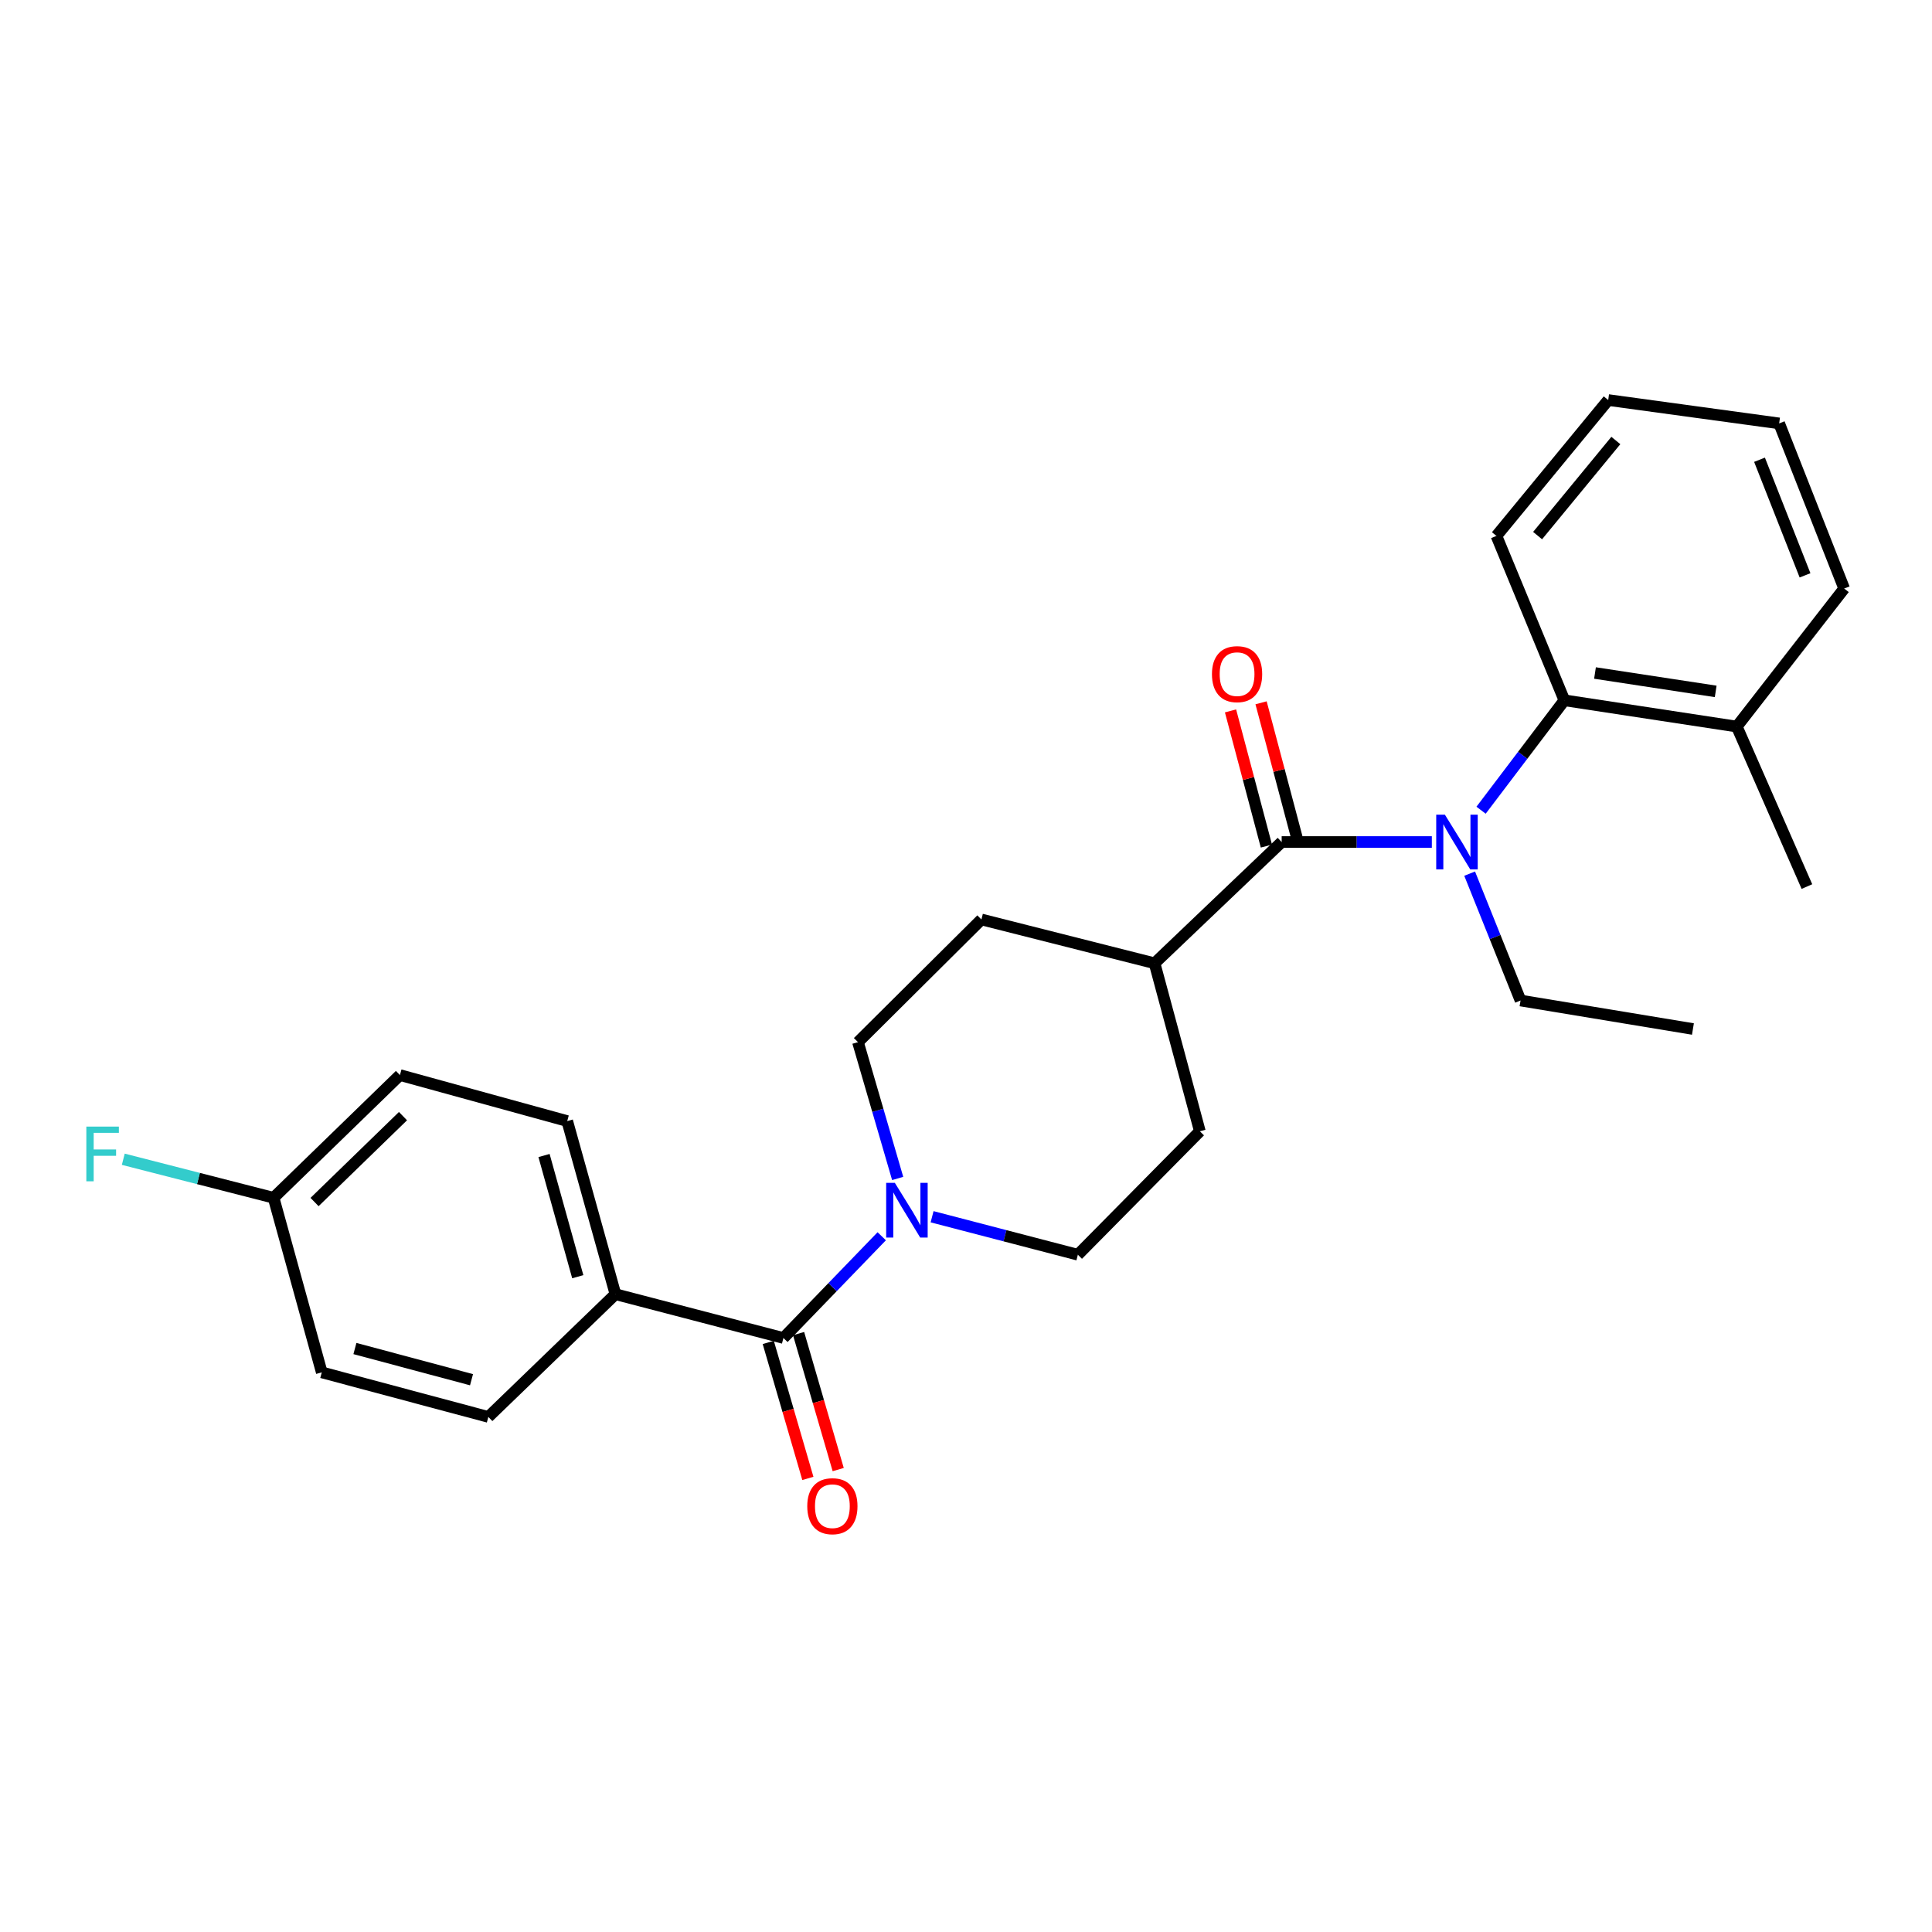 <?xml version='1.0' encoding='iso-8859-1'?>
<svg version='1.1' baseProfile='full'
              xmlns='http://www.w3.org/2000/svg'
                      xmlns:rdkit='http://www.rdkit.org/xml'
                      xmlns:xlink='http://www.w3.org/1999/xlink'
                  xml:space='preserve'
width='1000px' height='1000px' viewBox='0 0 1000 1000'>
<!-- END OF HEADER -->
<rect style='opacity:1.0;fill:#FFFFFF;stroke:none' width='1000' height='1000' x='0' y='0'> </rect>
<path class='bond-0' d='M 663.391,435.827 L 702.254,435.827' style='fill:none;fill-rule:evenodd;stroke:#000000;stroke-width:6px;stroke-linecap:butt;stroke-linejoin:miter;stroke-opacity:1' />
<path class='bond-0' d='M 702.254,435.827 L 741.117,435.827' style='fill:none;fill-rule:evenodd;stroke:#0000FF;stroke-width:6px;stroke-linecap:butt;stroke-linejoin:miter;stroke-opacity:1' />
<path class='bond-5' d='M 663.391,435.827 L 597.605,498.588' style='fill:none;fill-rule:evenodd;stroke:#000000;stroke-width:6px;stroke-linecap:butt;stroke-linejoin:miter;stroke-opacity:1' />
<path class='bond-6' d='M 671.294,433.73 L 662.009,398.748' style='fill:none;fill-rule:evenodd;stroke:#000000;stroke-width:6px;stroke-linecap:butt;stroke-linejoin:miter;stroke-opacity:1' />
<path class='bond-6' d='M 662.009,398.748 L 652.723,363.766' style='fill:none;fill-rule:evenodd;stroke:#FF0000;stroke-width:6px;stroke-linecap:butt;stroke-linejoin:miter;stroke-opacity:1' />
<path class='bond-6' d='M 655.488,437.925 L 646.203,402.943' style='fill:none;fill-rule:evenodd;stroke:#000000;stroke-width:6px;stroke-linecap:butt;stroke-linejoin:miter;stroke-opacity:1' />
<path class='bond-6' d='M 646.203,402.943 L 636.917,367.962' style='fill:none;fill-rule:evenodd;stroke:#FF0000;stroke-width:6px;stroke-linecap:butt;stroke-linejoin:miter;stroke-opacity:1' />
<path class='bond-3' d='M 766.6,419.366 L 788.159,390.92' style='fill:none;fill-rule:evenodd;stroke:#0000FF;stroke-width:6px;stroke-linecap:butt;stroke-linejoin:miter;stroke-opacity:1' />
<path class='bond-3' d='M 788.159,390.92 L 809.718,362.473' style='fill:none;fill-rule:evenodd;stroke:#000000;stroke-width:6px;stroke-linecap:butt;stroke-linejoin:miter;stroke-opacity:1' />
<path class='bond-16' d='M 760.691,452.197 L 773.862,485.032' style='fill:none;fill-rule:evenodd;stroke:#0000FF;stroke-width:6px;stroke-linecap:butt;stroke-linejoin:miter;stroke-opacity:1' />
<path class='bond-16' d='M 773.862,485.032 L 787.032,517.867' style='fill:none;fill-rule:evenodd;stroke:#000000;stroke-width:6px;stroke-linecap:butt;stroke-linejoin:miter;stroke-opacity:1' />
<path class='bond-1' d='M 405.498,692.549 L 430.939,666.217' style='fill:none;fill-rule:evenodd;stroke:#000000;stroke-width:6px;stroke-linecap:butt;stroke-linejoin:miter;stroke-opacity:1' />
<path class='bond-1' d='M 430.939,666.217 L 456.381,639.886' style='fill:none;fill-rule:evenodd;stroke:#0000FF;stroke-width:6px;stroke-linecap:butt;stroke-linejoin:miter;stroke-opacity:1' />
<path class='bond-4' d='M 405.498,692.549 L 318.552,669.872' style='fill:none;fill-rule:evenodd;stroke:#000000;stroke-width:6px;stroke-linecap:butt;stroke-linejoin:miter;stroke-opacity:1' />
<path class='bond-9' d='M 397.647,694.836 L 407.901,730.03' style='fill:none;fill-rule:evenodd;stroke:#000000;stroke-width:6px;stroke-linecap:butt;stroke-linejoin:miter;stroke-opacity:1' />
<path class='bond-9' d='M 407.901,730.03 L 418.154,765.224' style='fill:none;fill-rule:evenodd;stroke:#FF0000;stroke-width:6px;stroke-linecap:butt;stroke-linejoin:miter;stroke-opacity:1' />
<path class='bond-9' d='M 413.348,690.262 L 423.601,725.456' style='fill:none;fill-rule:evenodd;stroke:#000000;stroke-width:6px;stroke-linecap:butt;stroke-linejoin:miter;stroke-opacity:1' />
<path class='bond-9' d='M 423.601,725.456 L 433.855,760.65' style='fill:none;fill-rule:evenodd;stroke:#FF0000;stroke-width:6px;stroke-linecap:butt;stroke-linejoin:miter;stroke-opacity:1' />
<path class='bond-2' d='M 482.447,629.785 L 520.175,639.617' style='fill:none;fill-rule:evenodd;stroke:#0000FF;stroke-width:6px;stroke-linecap:butt;stroke-linejoin:miter;stroke-opacity:1' />
<path class='bond-2' d='M 520.175,639.617 L 557.902,649.448' style='fill:none;fill-rule:evenodd;stroke:#000000;stroke-width:6px;stroke-linecap:butt;stroke-linejoin:miter;stroke-opacity:1' />
<path class='bond-26' d='M 464.636,609.965 L 454.359,574.691' style='fill:none;fill-rule:evenodd;stroke:#0000FF;stroke-width:6px;stroke-linecap:butt;stroke-linejoin:miter;stroke-opacity:1' />
<path class='bond-26' d='M 454.359,574.691 L 444.083,539.417' style='fill:none;fill-rule:evenodd;stroke:#000000;stroke-width:6px;stroke-linecap:butt;stroke-linejoin:miter;stroke-opacity:1' />
<path class='bond-10' d='M 809.718,362.473 L 898.962,376.074' style='fill:none;fill-rule:evenodd;stroke:#000000;stroke-width:6px;stroke-linecap:butt;stroke-linejoin:miter;stroke-opacity:1' />
<path class='bond-10' d='M 825.568,348.346 L 888.039,357.867' style='fill:none;fill-rule:evenodd;stroke:#000000;stroke-width:6px;stroke-linecap:butt;stroke-linejoin:miter;stroke-opacity:1' />
<path class='bond-20' d='M 809.718,362.473 L 774.549,277.381' style='fill:none;fill-rule:evenodd;stroke:#000000;stroke-width:6px;stroke-linecap:butt;stroke-linejoin:miter;stroke-opacity:1' />
<path class='bond-13' d='M 318.552,669.872 L 293.595,580.264' style='fill:none;fill-rule:evenodd;stroke:#000000;stroke-width:6px;stroke-linecap:butt;stroke-linejoin:miter;stroke-opacity:1' />
<path class='bond-13' d='M 299.054,660.819 L 281.584,598.093' style='fill:none;fill-rule:evenodd;stroke:#000000;stroke-width:6px;stroke-linecap:butt;stroke-linejoin:miter;stroke-opacity:1' />
<path class='bond-14' d='M 318.552,669.872 L 252.766,733.396' style='fill:none;fill-rule:evenodd;stroke:#000000;stroke-width:6px;stroke-linecap:butt;stroke-linejoin:miter;stroke-opacity:1' />
<path class='bond-11' d='M 597.605,498.588 L 507.979,475.911' style='fill:none;fill-rule:evenodd;stroke:#000000;stroke-width:6px;stroke-linecap:butt;stroke-linejoin:miter;stroke-opacity:1' />
<path class='bond-12' d='M 597.605,498.588 L 621.045,585.543' style='fill:none;fill-rule:evenodd;stroke:#000000;stroke-width:6px;stroke-linecap:butt;stroke-linejoin:miter;stroke-opacity:1' />
<path class='bond-7' d='M 557.902,649.448 L 621.045,585.543' style='fill:none;fill-rule:evenodd;stroke:#000000;stroke-width:6px;stroke-linecap:butt;stroke-linejoin:miter;stroke-opacity:1' />
<path class='bond-8' d='M 444.083,539.417 L 507.979,475.911' style='fill:none;fill-rule:evenodd;stroke:#000000;stroke-width:6px;stroke-linecap:butt;stroke-linejoin:miter;stroke-opacity:1' />
<path class='bond-21' d='M 898.962,376.074 L 935.258,458.886' style='fill:none;fill-rule:evenodd;stroke:#000000;stroke-width:6px;stroke-linecap:butt;stroke-linejoin:miter;stroke-opacity:1' />
<path class='bond-22' d='M 898.962,376.074 L 954.545,304.627' style='fill:none;fill-rule:evenodd;stroke:#000000;stroke-width:6px;stroke-linecap:butt;stroke-linejoin:miter;stroke-opacity:1' />
<path class='bond-17' d='M 293.595,580.264 L 207.003,556.452' style='fill:none;fill-rule:evenodd;stroke:#000000;stroke-width:6px;stroke-linecap:butt;stroke-linejoin:miter;stroke-opacity:1' />
<path class='bond-18' d='M 252.766,733.396 L 166.547,710.338' style='fill:none;fill-rule:evenodd;stroke:#000000;stroke-width:6px;stroke-linecap:butt;stroke-linejoin:miter;stroke-opacity:1' />
<path class='bond-18' d='M 244.058,714.139 L 183.705,697.998' style='fill:none;fill-rule:evenodd;stroke:#000000;stroke-width:6px;stroke-linecap:butt;stroke-linejoin:miter;stroke-opacity:1' />
<path class='bond-15' d='M 141.608,619.967 L 166.547,710.338' style='fill:none;fill-rule:evenodd;stroke:#000000;stroke-width:6px;stroke-linecap:butt;stroke-linejoin:miter;stroke-opacity:1' />
<path class='bond-19' d='M 141.608,619.967 L 102.71,609.996' style='fill:none;fill-rule:evenodd;stroke:#000000;stroke-width:6px;stroke-linecap:butt;stroke-linejoin:miter;stroke-opacity:1' />
<path class='bond-19' d='M 102.71,609.996 L 63.813,600.025' style='fill:none;fill-rule:evenodd;stroke:#33CCCC;stroke-width:6px;stroke-linecap:butt;stroke-linejoin:miter;stroke-opacity:1' />
<path class='bond-28' d='M 141.608,619.967 L 207.003,556.452' style='fill:none;fill-rule:evenodd;stroke:#000000;stroke-width:6px;stroke-linecap:butt;stroke-linejoin:miter;stroke-opacity:1' />
<path class='bond-28' d='M 162.811,622.171 L 208.588,577.71' style='fill:none;fill-rule:evenodd;stroke:#000000;stroke-width:6px;stroke-linecap:butt;stroke-linejoin:miter;stroke-opacity:1' />
<path class='bond-23' d='M 787.032,517.867 L 876.258,532.612' style='fill:none;fill-rule:evenodd;stroke:#000000;stroke-width:6px;stroke-linecap:butt;stroke-linejoin:miter;stroke-opacity:1' />
<path class='bond-24' d='M 774.549,277.381 L 832.413,207.061' style='fill:none;fill-rule:evenodd;stroke:#000000;stroke-width:6px;stroke-linecap:butt;stroke-linejoin:miter;stroke-opacity:1' />
<path class='bond-24' d='M 795.856,277.224 L 836.361,228' style='fill:none;fill-rule:evenodd;stroke:#000000;stroke-width:6px;stroke-linecap:butt;stroke-linejoin:miter;stroke-opacity:1' />
<path class='bond-27' d='M 954.545,304.627 L 920.894,219.154' style='fill:none;fill-rule:evenodd;stroke:#000000;stroke-width:6px;stroke-linecap:butt;stroke-linejoin:miter;stroke-opacity:1' />
<path class='bond-27' d='M 934.281,297.797 L 910.725,237.965' style='fill:none;fill-rule:evenodd;stroke:#000000;stroke-width:6px;stroke-linecap:butt;stroke-linejoin:miter;stroke-opacity:1' />
<path class='bond-25' d='M 832.413,207.061 L 920.894,219.154' style='fill:none;fill-rule:evenodd;stroke:#000000;stroke-width:6px;stroke-linecap:butt;stroke-linejoin:miter;stroke-opacity:1' />
<path  class='atom-1' d='M 747.865 421.667
L 757.145 436.667
Q 758.065 438.147, 759.545 440.827
Q 761.025 443.507, 761.105 443.667
L 761.105 421.667
L 764.865 421.667
L 764.865 449.987
L 760.985 449.987
L 751.025 433.587
Q 749.865 431.667, 748.625 429.467
Q 747.425 427.267, 747.065 426.587
L 747.065 449.987
L 743.385 449.987
L 743.385 421.667
L 747.865 421.667
' fill='#0000FF'/>
<path  class='atom-3' d='M 463.161 612.23
L 472.441 627.23
Q 473.361 628.71, 474.841 631.39
Q 476.321 634.07, 476.401 634.23
L 476.401 612.23
L 480.161 612.23
L 480.161 640.55
L 476.281 640.55
L 466.321 624.15
Q 465.161 622.23, 463.921 620.03
Q 462.721 617.83, 462.361 617.15
L 462.361 640.55
L 458.681 640.55
L 458.681 612.23
L 463.161 612.23
' fill='#0000FF'/>
<path  class='atom-7' d='M 627.305 348.934
Q 627.305 342.134, 630.665 338.334
Q 634.025 334.534, 640.305 334.534
Q 646.585 334.534, 649.945 338.334
Q 653.305 342.134, 653.305 348.934
Q 653.305 355.814, 649.905 359.734
Q 646.505 363.614, 640.305 363.614
Q 634.065 363.614, 630.665 359.734
Q 627.305 355.854, 627.305 348.934
M 640.305 360.414
Q 644.625 360.414, 646.945 357.534
Q 649.305 354.614, 649.305 348.934
Q 649.305 343.374, 646.945 340.574
Q 644.625 337.734, 640.305 337.734
Q 635.985 337.734, 633.625 340.534
Q 631.305 343.334, 631.305 348.934
Q 631.305 354.654, 633.625 357.534
Q 635.985 360.414, 640.305 360.414
' fill='#FF0000'/>
<path  class='atom-10' d='M 417.836 779.602
Q 417.836 772.802, 421.196 769.002
Q 424.556 765.202, 430.836 765.202
Q 437.116 765.202, 440.476 769.002
Q 443.836 772.802, 443.836 779.602
Q 443.836 786.482, 440.436 790.402
Q 437.036 794.282, 430.836 794.282
Q 424.596 794.282, 421.196 790.402
Q 417.836 786.522, 417.836 779.602
M 430.836 791.082
Q 435.156 791.082, 437.476 788.202
Q 439.836 785.282, 439.836 779.602
Q 439.836 774.042, 437.476 771.242
Q 435.156 768.402, 430.836 768.402
Q 426.516 768.402, 424.156 771.202
Q 421.836 774.002, 421.836 779.602
Q 421.836 785.322, 424.156 788.202
Q 426.516 791.082, 430.836 791.082
' fill='#FF0000'/>
<path  class='atom-20' d='M 44.689 583.121
L 61.529 583.121
L 61.529 586.361
L 48.489 586.361
L 48.489 594.961
L 60.089 594.961
L 60.089 598.241
L 48.489 598.241
L 48.489 611.441
L 44.689 611.441
L 44.689 583.121
' fill='#33CCCC'/>
</svg>
